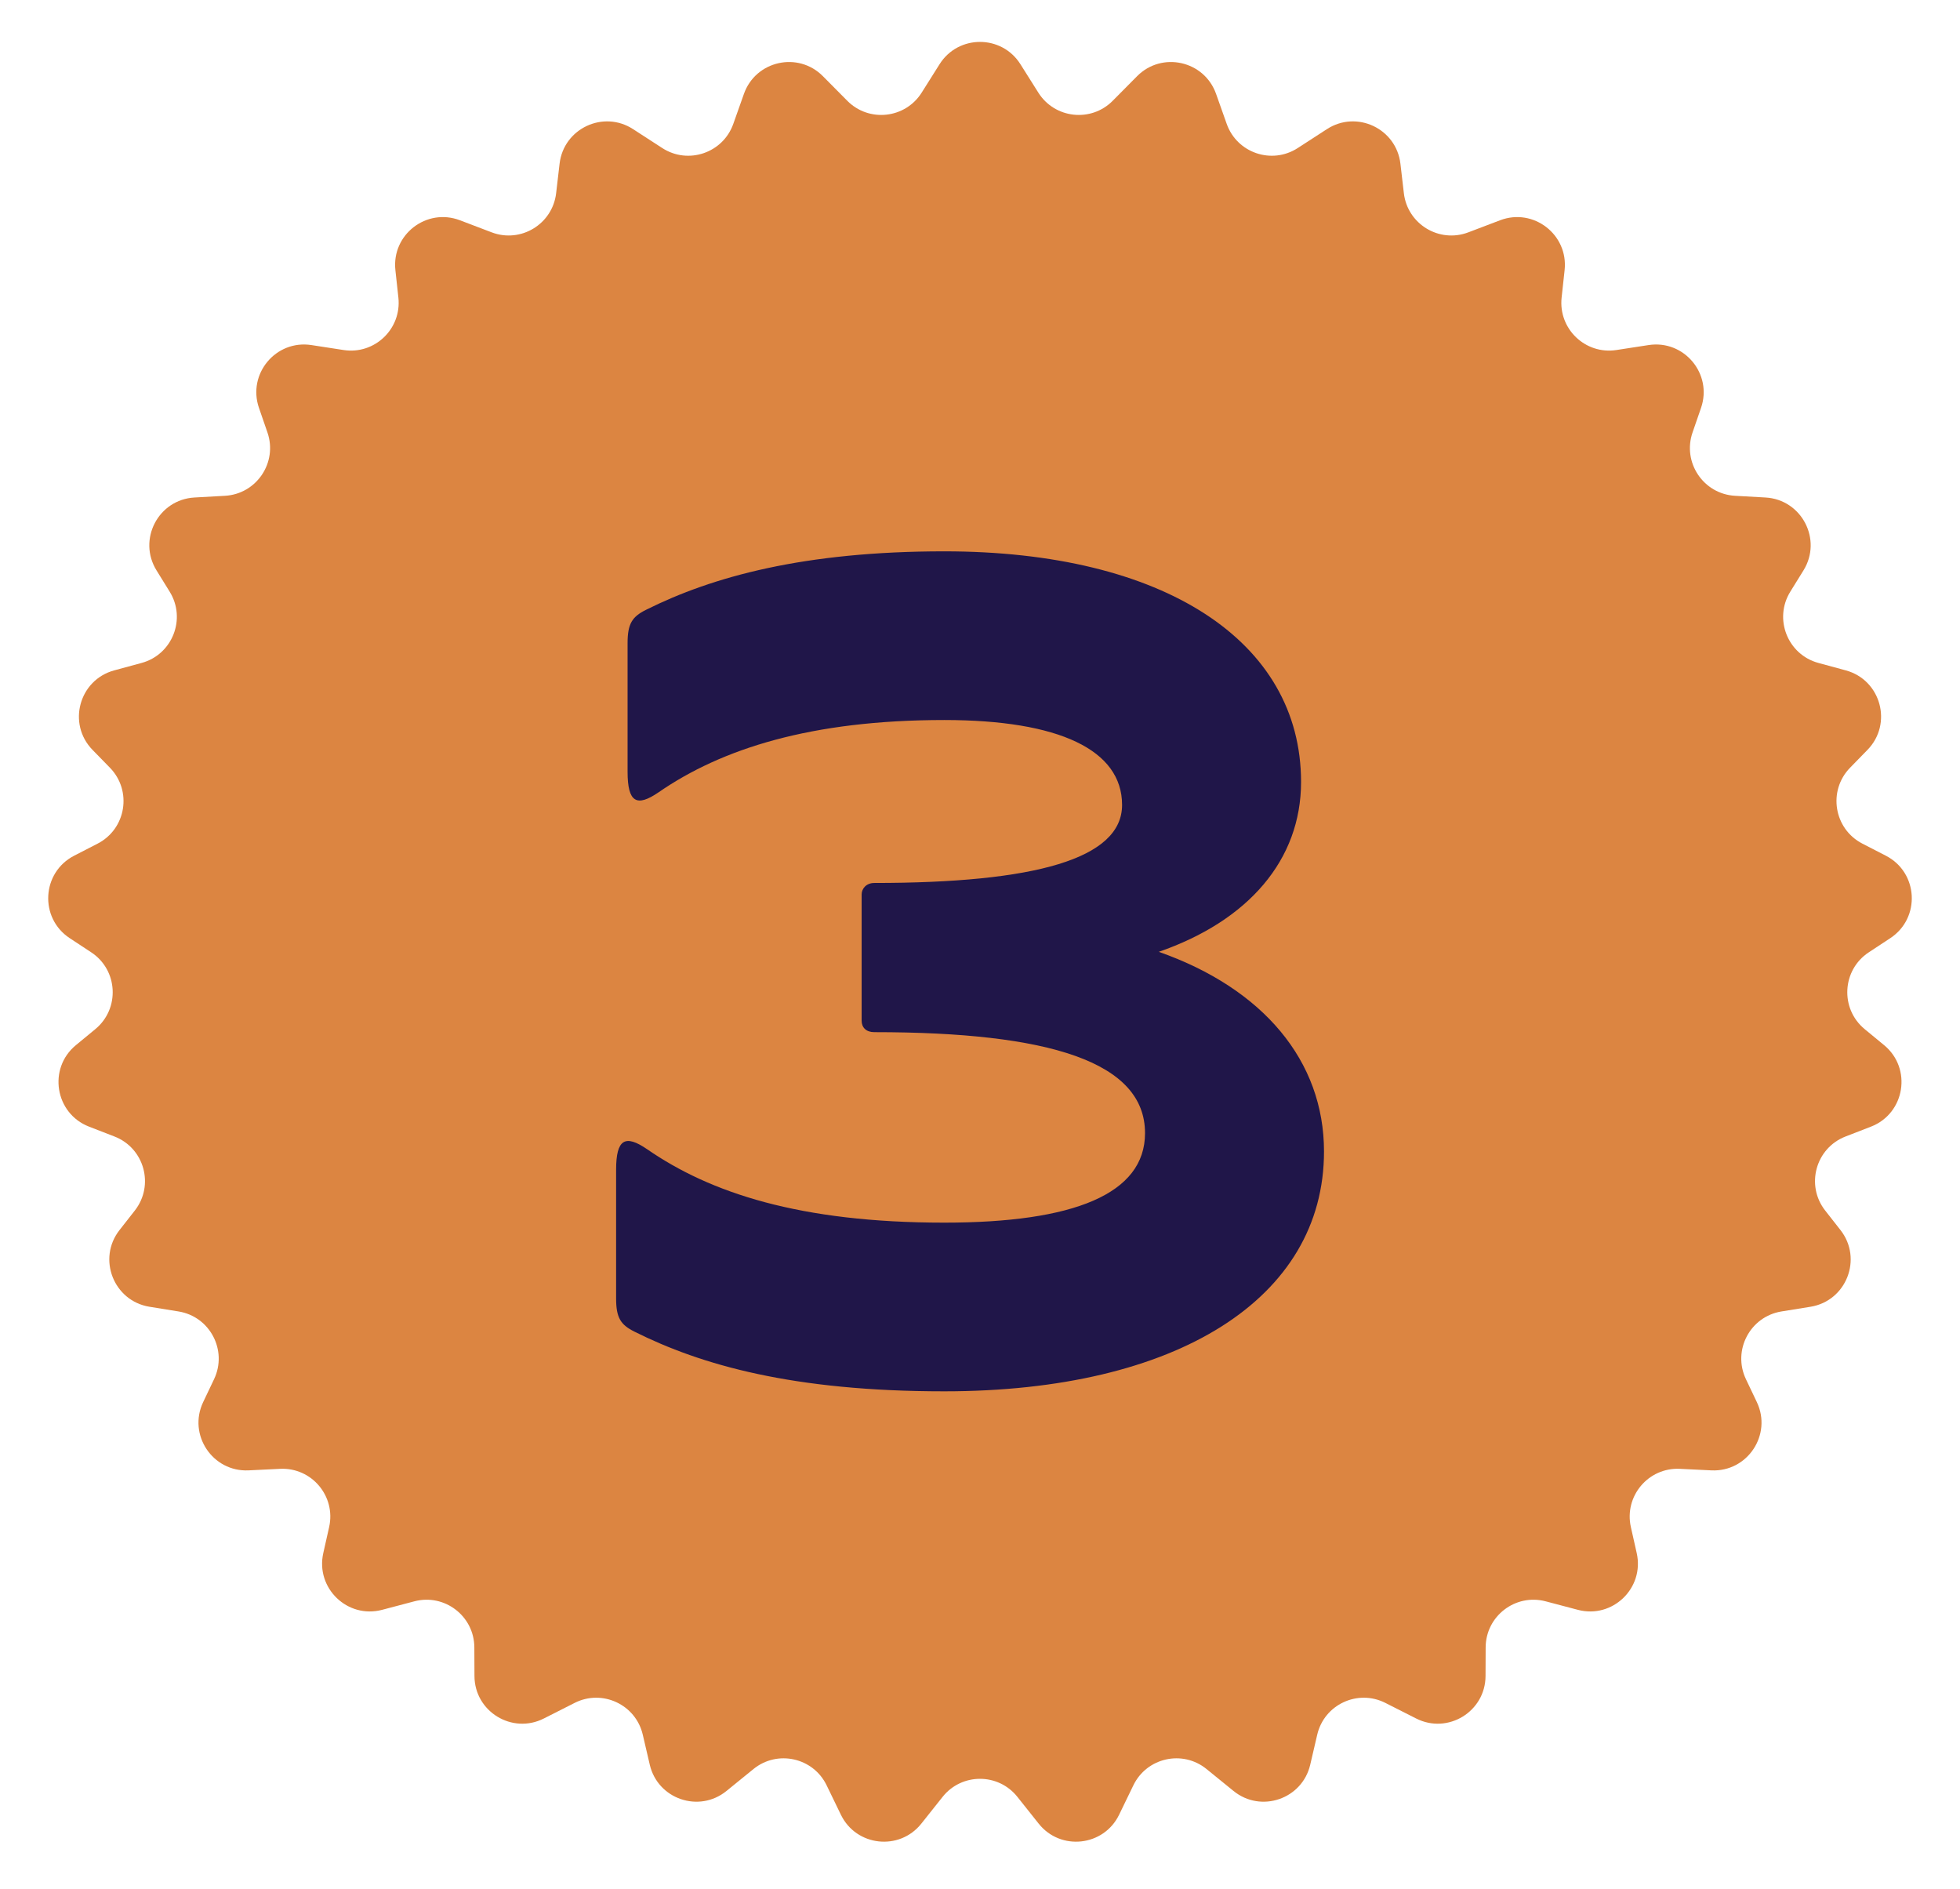 <svg width="82" height="79" viewBox="0 0 82 79" fill="none" xmlns="http://www.w3.org/2000/svg">
<path d="M39.308 2.687C40.092 1.442 41.908 1.442 42.692 2.687L43.44 3.874C44.126 4.963 45.647 5.13 46.553 4.215L47.571 3.188C48.609 2.14 50.385 2.537 50.877 3.928L51.321 5.181C51.752 6.4 53.209 6.895 54.294 6.192L55.515 5.401C56.759 4.595 58.417 5.375 58.589 6.847L58.733 8.081C58.884 9.375 60.212 10.181 61.429 9.719L62.76 9.213C64.157 8.683 65.62 9.815 65.458 11.3L65.333 12.448C65.191 13.755 66.327 14.842 67.626 14.641L68.97 14.434C70.459 14.204 71.657 15.64 71.165 17.064L70.811 18.089C70.378 19.344 71.265 20.665 72.59 20.739L73.862 20.81C75.378 20.895 76.25 22.57 75.451 23.86L74.901 24.748C74.197 25.886 74.787 27.381 76.078 27.731L77.221 28.041C78.694 28.441 79.194 30.276 78.128 31.368L77.401 32.113C76.462 33.076 76.721 34.672 77.916 35.288L78.899 35.794C80.259 36.495 80.361 38.401 79.083 39.243L78.185 39.834C77.06 40.574 76.974 42.191 78.012 43.048L78.825 43.718C80.004 44.69 79.701 46.573 78.276 47.126L77.211 47.539C75.96 48.024 75.533 49.58 76.36 50.636L77 51.453C77.938 52.652 77.247 54.418 75.744 54.661L74.531 54.857C73.215 55.07 72.472 56.486 73.044 57.69L73.5 58.648C74.149 60.013 73.106 61.578 71.596 61.504L70.279 61.44C68.959 61.376 67.941 62.587 68.23 63.876L68.475 64.966C68.803 66.429 67.464 67.72 66.014 67.338L64.665 66.982C63.399 66.649 62.16 67.6 62.155 68.909L62.15 70.106C62.145 71.594 60.574 72.555 59.247 71.883L57.959 71.231C56.801 70.645 55.401 71.299 55.108 72.562L54.816 73.815C54.481 75.255 52.755 75.847 51.607 74.915L50.477 73.997C49.477 73.184 47.979 73.517 47.417 74.677L46.82 75.909C46.177 77.234 44.371 77.433 43.455 76.281L42.565 75.162C41.765 74.155 40.235 74.155 39.435 75.162L38.545 76.281C37.629 77.433 35.823 77.234 35.18 75.909L34.583 74.677C34.021 73.517 32.523 73.184 31.523 73.997L30.393 74.915C29.245 75.847 27.519 75.255 27.184 73.815L26.892 72.562C26.599 71.299 25.198 70.645 24.041 71.231L22.753 71.883C21.426 72.555 19.855 71.594 19.85 70.106L19.845 68.909C19.84 67.6 18.601 66.649 17.335 66.982L15.986 67.338C14.536 67.72 13.197 66.429 13.525 64.966L13.77 63.876C14.059 62.587 13.041 61.376 11.721 61.44L10.404 61.504C8.893 61.578 7.851 60.013 8.5 58.648L8.956 57.69C9.528 56.486 8.785 55.07 7.469 54.857L6.256 54.661C4.753 54.418 4.062 52.652 5 51.453L5.64 50.636C6.467 49.58 6.04 48.024 4.789 47.539L3.724 47.126C2.299 46.573 1.996 44.69 3.175 43.718L3.988 43.048C5.026 42.191 4.94 40.574 3.815 39.834L2.917 39.243C1.639 38.401 1.741 36.495 3.101 35.794L4.084 35.288C5.279 34.672 5.538 33.076 4.599 32.113L3.872 31.368C2.806 30.276 3.306 28.441 4.779 28.041L5.922 27.731C7.213 27.381 7.803 25.886 7.098 24.748L6.549 23.86C5.75 22.57 6.622 20.895 8.137 20.81L9.41 20.739C10.735 20.665 11.622 19.344 11.189 18.089L10.835 17.064C10.343 15.64 11.541 14.204 13.03 14.434L14.374 14.641C15.673 14.842 16.809 13.755 16.667 12.448L16.542 11.3C16.38 9.815 17.843 8.683 19.24 9.213L20.571 9.719C21.788 10.181 23.116 9.375 23.267 8.081L23.411 6.847C23.583 5.375 25.241 4.595 26.485 5.401L27.706 6.192C28.791 6.895 30.247 6.4 30.679 5.181L31.123 3.928C31.615 2.537 33.391 2.14 34.429 3.188L35.447 4.215C36.353 5.13 37.874 4.963 38.56 3.874L39.308 2.687Z" fill="#DC8541"/>
<path d="M39.504 58.198C33.168 58.198 29.328 57.094 26.544 55.702C25.968 55.414 25.776 55.126 25.776 54.31V48.934C25.776 47.638 26.16 47.446 27.072 48.07C29.712 49.894 33.456 51.142 39.504 51.142C44.928 51.142 47.904 49.942 47.904 47.398C47.904 44.422 43.92 43.174 36.576 43.174C36.24 43.174 36.048 42.982 36.048 42.694V37.414C36.048 37.174 36.24 36.934 36.576 36.934C43.296 36.934 46.944 35.926 46.944 33.67C46.944 31.366 44.304 30.118 39.504 30.118C33.936 30.118 30.192 31.318 27.552 33.142C26.64 33.766 26.256 33.574 26.256 32.278V26.902C26.256 26.086 26.448 25.798 27.024 25.51C29.808 24.118 33.648 23.062 39.504 23.062C48.672 23.062 54.432 26.806 54.432 32.71C54.432 35.974 52.224 38.518 48.48 39.814C52.848 41.35 55.392 44.374 55.392 48.166C55.392 54.31 49.248 58.198 39.504 58.198Z" fill="#201649"/>
</svg>

